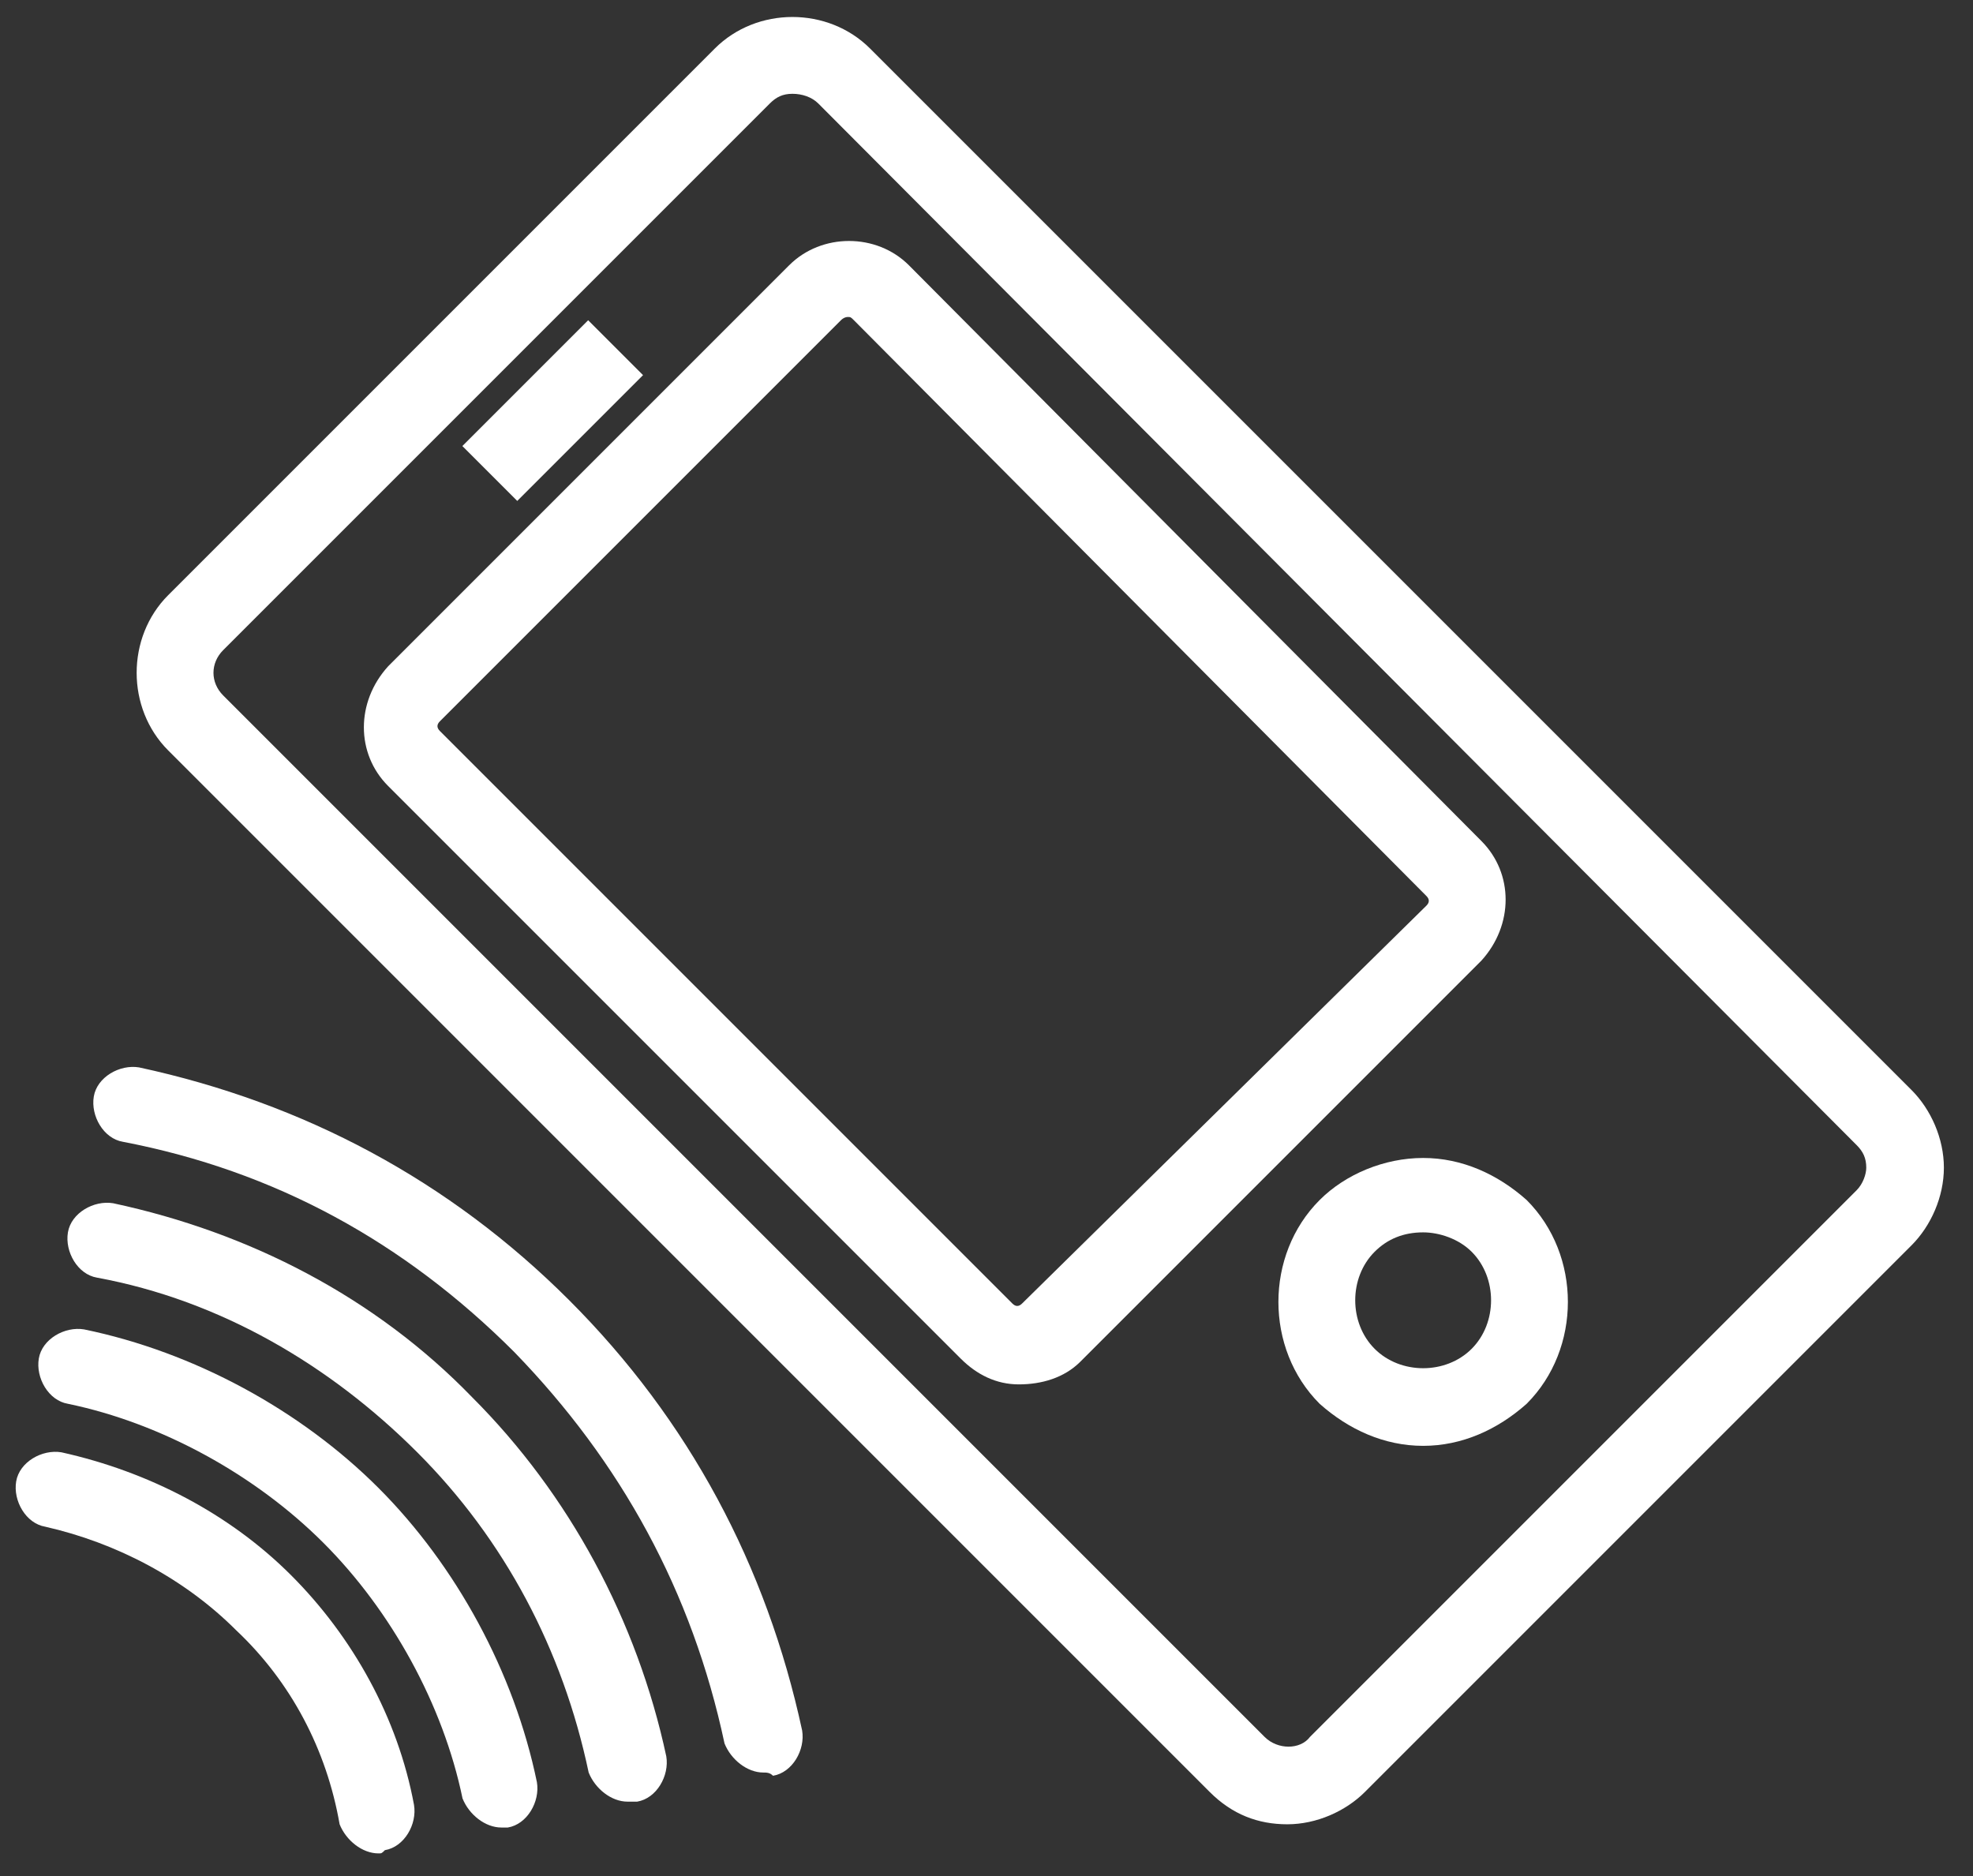<?xml version="1.0" encoding="UTF-8"?>
<svg width="61px" height="58px" viewBox="0 0 61 58" version="1.1" xmlns="http://www.w3.org/2000/svg" xmlns:xlink="http://www.w3.org/1999/xlink">
    <rect x="0" y="0" width="61" height="58" fill="#333333" stroke="none"/>
    <!-- Generator: Sketch 43.2 (39069) - http://www.bohemiancoding.com/sketch -->
    <title>mobile-pay</title>
    <desc>Created with Sketch.</desc>
    <defs></defs>
    <g id="Symbols" stroke="none" stroke-width="1" fill="none" fill-rule="evenodd">
        <g id="mobile-pay" fill-rule="nonzero" fill="#FFFFFF">
            <path d="M23.6,54.8 C23.1,54.8 22.6,54.4 22.4,53.9 C21.4,49.2 19.2,45.2 15.9,41.8 C12.5,38.4 8.5,36.2 3.8,35.3 C3.2,35.2 2.8,34.5 2.9,33.9 C3,33.3 3.7,32.9 4.3,33 C9.4,34.1 13.9,36.5 17.6,40.2 C21.3,43.9 23.7,48.4 24.8,53.5 C24.9,54.1 24.5,54.8 23.9,54.9 C23.8,54.8 23.7,54.8 23.6,54.8 Z" id="Shape"></path>
            <path d="M19.4,55.7 C18.9,55.7 18.4,55.3 18.2,54.8 C17.4,51 15.6,47.6 12.9,44.9 C10.2,42.2 6.8,40.2 3,39.5 C2.4,39.4 2,38.7 2.1,38.1 C2.2,37.5 2.9,37.1 3.5,37.2 C7.7,38.1 11.6,40.1 14.6,43.2 C17.6,46.2 19.7,50.1 20.6,54.3 C20.7,54.9 20.3,55.6 19.7,55.7 L19.4,55.7 Z" id="Shape"></path>
            <path d="M15.5,56.5 C15,56.5 14.5,56.1 14.3,55.6 C13.7,52.7 12.1,49.8 10,47.7 C7.9,45.6 5,44 2.1,43.4 C1.5,43.3 1.1,42.6 1.2,42 C1.3,41.4 2,41 2.6,41.1 C6,41.8 9.3,43.6 11.7,46 C14.1,48.4 15.9,51.7 16.6,55.1 C16.7,55.7 16.3,56.4 15.7,56.5 C15.7,56.5 15.6,56.5 15.5,56.5 Z" id="Shape"></path>
            <path d="M11.7,57.3 C11.2,57.3 10.7,56.9 10.5,56.4 C10.1,54.1 9,52 7.3,50.4 C5.7,48.8 3.6,47.7 1.4,47.2 C0.8,47.1 0.4,46.4 0.5,45.8 C0.6,45.2 1.3,44.8 1.9,44.9 C4.6,45.5 7.1,46.8 9,48.7 C10.9,50.6 12.3,53.1 12.8,55.8 C12.9,56.4 12.5,57.1 11.9,57.2 C11.8,57.3 11.8,57.3 11.7,57.3 Z" id="Shape"></path>
            <path d="M39.8,56.4 C38.9,56.4 38.1,56.1 37.4,55.4 L5.2,23.2 C3.9,21.9 3.9,19.7 5.2,18.4 L22.1,1.5 C23.4,0.2 25.6,0.2 26.9,1.5 L59.1,33.7 C59.7,34.3 60.1,35.2 60.1,36.1 C60.1,37 59.7,37.9 59.1,38.5 L42.2,55.4 C41.6,56 40.7,56.4 39.8,56.4 Z M24.5,2.9 C24.2,2.9 24,3 23.8,3.2 L6.9,20.1 C6.5,20.5 6.5,21.1 6.9,21.5 L39.1,53.7 C39.5,54.1 40.2,54.1 40.5,53.7 L57.4,36.8 C57.6,36.6 57.7,36.3 57.7,36.1 C57.7,35.8 57.6,35.6 57.4,35.4 L25.3,3.2 C25.1,3 24.8,2.9 24.5,2.9 Z" id="Shape"></path>
            <path d="M31.5,42.8 C30.8,42.8 30.2,42.5 29.7,42 L12,24.3 C11,23.3 11,21.7 12,20.6 L24.4,8.2 C25.4,7.2 27.1,7.2 28.1,8.2 L45.8,26 C46.8,27 46.8,28.6 45.8,29.7 L45.8,29.7 L33.4,42.1 C32.9,42.6 32.2,42.8 31.5,42.8 Z M26.2,9.8 C26.2,9.8 26.1,9.8 26,9.9 L13.6,22.3 C13.5,22.4 13.5,22.5 13.6,22.6 L31.3,40.3 C31.4,40.4 31.5,40.4 31.6,40.3 L44.1,28 L44.1,28 C44.2,27.9 44.2,27.8 44.1,27.7 L26.4,9.9 C26.3,9.8 26.3,9.8 26.2,9.8 Z" id="Shape"></path>
            <path d="M44,44.7 C42.8,44.7 41.7,44.2 40.8,43.4 C39.1,41.7 39.1,38.8 40.8,37.1 C41.6,36.3 42.8,35.8 44,35.8 C45.2,35.8 46.3,36.3 47.2,37.1 L47.2,37.1 C48.9,38.8 48.9,41.7 47.2,43.4 C46.3,44.2 45.2,44.7 44,44.7 Z M44,38.1 C43.4,38.1 42.9,38.3 42.5,38.7 C41.7,39.5 41.7,40.9 42.5,41.7 C43.3,42.5 44.7,42.5 45.5,41.7 C46.3,40.9 46.3,39.5 45.5,38.7 L45.5,38.7 C45.1,38.3 44.5,38.1 44,38.1 Z" id="Shape"></path>
            <rect id="Rectangle-path" transform="translate(17.088, 12.694) rotate(-45) translate(-17.088, -12.694) " x="14.338" y="11.494" width="5.5" height="2.4"></rect>
        </g>
    </g>
</svg>
